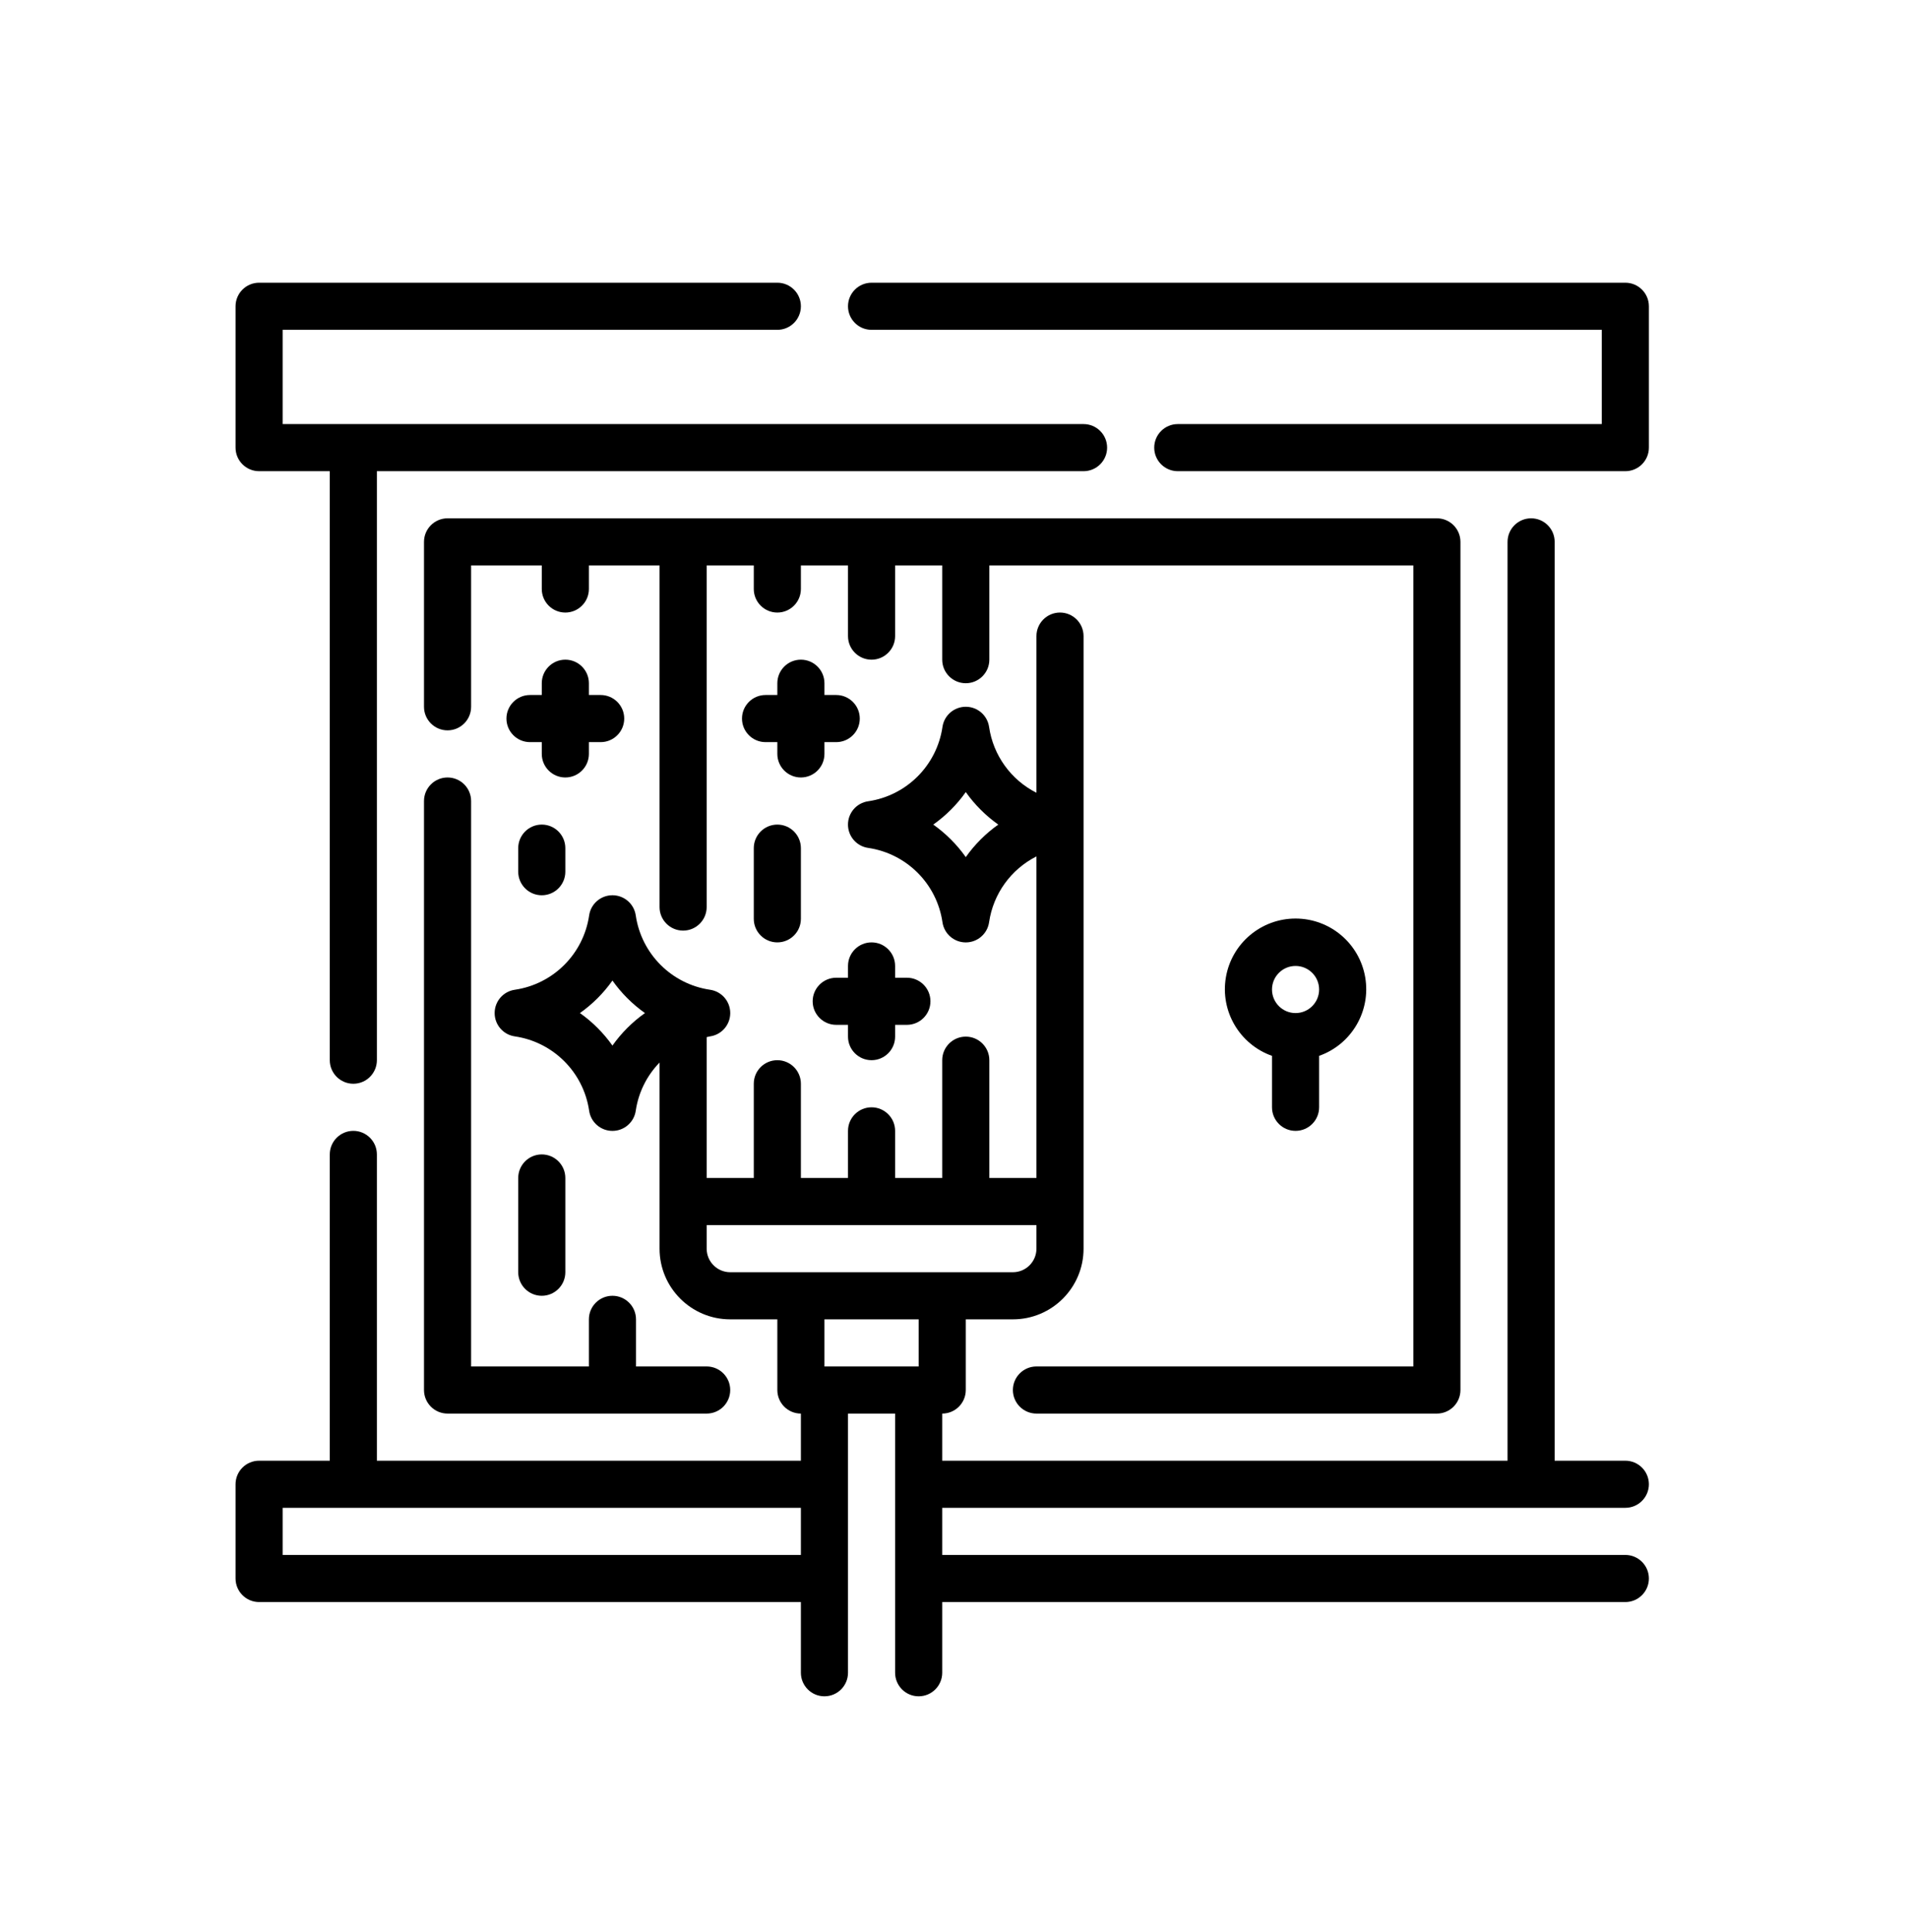<?xml version="1.0" encoding="UTF-8"?>
<!-- Generated by Pixelmator Pro 3.3.7 -->
<svg width="81" height="82" viewBox="0 0 81 82" xmlns="http://www.w3.org/2000/svg">
    <g id="Outline">
        <g id="Group">
            <path id="Path" fill="#000000" stroke="none" d="M 69 64 C 69.552 64 70 63.552 70 63 C 70 62.448 69.552 62 69 62 L 66 62 L 66 23 C 66 22.448 65.552 22 65 22 C 64.448 22 64 22.448 64 23 L 64 62 L 40 62 L 40 60 C 40.552 60 41 59.552 41 59 L 41 56 L 43 56 C 44.657 56 46 54.657 46 53 L 46 27 C 46 26.448 45.552 26 45 26 C 44.448 26 44 26.448 44 27 L 44 33.649 C 42.916 33.101 42.166 32.06 41.99 30.858 C 41.92 30.365 41.498 29.999 41 29.999 C 40.502 29.999 40.08 30.365 40.01 30.858 C 39.77 32.489 38.489 33.77 36.858 34.01 C 36.365 34.08 35.999 34.502 35.999 35 C 35.999 35.498 36.365 35.92 36.858 35.99 C 38.489 36.23 39.77 37.511 40.01 39.142 C 40.08 39.635 40.502 40.001 41 40.001 C 41.498 40.001 41.92 39.635 41.99 39.142 C 42.166 37.94 42.916 36.899 44 36.351 L 44 50 L 42 50 L 42 45 C 42 44.448 41.552 44 41 44 C 40.448 44 40 44.448 40 45 L 40 50 L 38 50 L 38 48 C 38 47.448 37.552 47 37 47 C 36.448 47 36 47.448 36 48 L 36 50 L 34 50 L 34 46 C 34 45.448 33.552 45 33 45 C 32.448 45 32 45.448 32 46 L 32 50 L 30 50 L 30 44.022 C 30.048 44.013 30.093 43.997 30.142 43.99 C 30.635 43.92 31.001 43.498 31.001 43 C 31.001 42.502 30.635 42.08 30.142 42.01 C 28.511 41.77 27.23 40.489 26.99 38.858 C 26.92 38.365 26.498 37.999 26 37.999 C 25.502 37.999 25.08 38.365 25.01 38.858 C 24.77 40.489 23.489 41.77 21.858 42.01 C 21.365 42.08 20.999 42.502 20.999 43 C 20.999 43.498 21.365 43.92 21.858 43.99 C 23.489 44.23 24.77 45.511 25.01 47.142 C 25.08 47.635 25.502 48.001 26 48.001 C 26.498 48.001 26.92 47.635 26.99 47.142 C 27.104 46.372 27.457 45.658 28 45.1 L 28 53 C 28 54.657 29.343 56 31 56 L 33 56 L 33 59 C 33 59.552 33.448 60 34 60 L 34 62 L 16 62 L 16 49 C 16 48.448 15.552 48 15 48 C 14.448 48 14 48.448 14 49 L 14 62 L 11 62 C 10.448 62 10 62.448 10 63 L 10 67 C 10 67.552 10.448 68 11 68 L 34 68 L 34 71 C 34 71.552 34.448 72 35 72 C 35.552 72 36 71.552 36 71 L 36 60 L 38 60 L 38 71 C 38 71.552 38.448 72 39 72 C 39.552 72 40 71.552 40 71 L 40 68 L 69 68 C 69.552 68 70 67.552 70 67 C 70 66.448 69.552 66 69 66 L 40 66 L 40 64 Z M 41 36.38 C 40.621 35.845 40.155 35.379 39.62 35 C 40.155 34.621 40.621 34.155 41 33.62 C 41.379 34.155 41.845 34.621 42.38 35 C 41.845 35.379 41.379 35.845 41 36.38 Z M 12 66 L 12 64 L 34 64 L 34 66 Z M 26 44.38 C 25.621 43.845 25.155 43.379 24.62 43 C 25.155 42.621 25.621 42.155 26 41.62 C 26.379 42.155 26.845 42.621 27.38 43 C 26.845 43.379 26.379 43.845 26 44.38 Z M 30 53 L 30 52 L 44 52 L 44 53 C 44 53.552 43.552 54 43 54 L 31 54 C 30.448 54 30 53.552 30 53 Z M 35 58 L 35 56 L 39 56 L 39 58 Z"/>
            <path id="path1" fill="#000000" stroke="none" d="M 11 20 L 14 20 L 14 45 C 14 45.552 14.448 46 15 46 C 15.552 46 16 45.552 16 45 L 16 20 L 46 20 C 46.552 20 47 19.552 47 19 C 47 18.448 46.552 18 46 18 L 12 18 L 12 14 L 33 14 C 33.552 14 34 13.552 34 13 C 34 12.448 33.552 12 33 12 L 11 12 C 10.448 12 10 12.448 10 13 L 10 19 C 10 19.552 10.448 20 11 20 Z"/>
            <path id="path2" fill="#000000" stroke="none" d="M 69 12 L 37 12 C 36.448 12 36 12.448 36 13 C 36 13.552 36.448 14 37 14 L 68 14 L 68 18 L 50 18 C 49.448 18 49 18.448 49 19 C 49 19.552 49.448 20 50 20 L 69 20 C 69.552 20 70 19.552 70 19 L 70 13 C 70 12.448 69.552 12 69 12 Z"/>
            <path id="path3" fill="#000000" stroke="none" d="M 37 40 C 36.448 40 36 40.448 36 41 L 36 41.5 L 35.5 41.5 C 34.948 41.5 34.5 41.948 34.5 42.5 C 34.5 43.052 34.948 43.5 35.5 43.5 L 36 43.5 L 36 44 C 36 44.552 36.448 45 37 45 C 37.552 45 38 44.552 38 44 L 38 43.5 L 38.5 43.5 C 39.052 43.5 39.5 43.052 39.5 42.5 C 39.5 41.948 39.052 41.5 38.5 41.5 L 38 41.5 L 38 41 C 38 40.448 37.552 40 37 40 Z"/>
            <path id="path4" fill="#000000" stroke="none" d="M 25 32 L 25 31.5 L 25.5 31.5 C 26.052 31.5 26.5 31.052 26.5 30.5 C 26.5 29.948 26.052 29.5 25.5 29.5 L 25 29.5 L 25 29 C 25 28.448 24.552 28 24 28 C 23.448 28 23 28.448 23 29 L 23 29.5 L 22.5 29.5 C 21.948 29.5 21.5 29.948 21.5 30.5 C 21.5 31.052 21.948 31.5 22.5 31.5 L 23 31.5 L 23 32 C 23 32.552 23.448 33 24 33 C 24.552 33 25 32.552 25 32 Z"/>
            <path id="path5" fill="#000000" stroke="none" d="M 36.5 30.5 C 36.5 29.948 36.052 29.5 35.5 29.5 L 35 29.5 L 35 29 C 35 28.448 34.552 28 34 28 C 33.448 28 33 28.448 33 29 L 33 29.5 L 32.5 29.5 C 31.948 29.5 31.5 29.948 31.5 30.5 C 31.5 31.052 31.948 31.5 32.5 31.5 L 33 31.5 L 33 32 C 33 32.552 33.448 33 34 33 C 34.552 33 35 32.552 35 32 L 35 31.5 L 35.5 31.5 C 36.052 31.5 36.5 31.052 36.5 30.5 Z"/>
            <path id="path6" fill="#000000" stroke="none" d="M 32 36 L 32 39 C 32 39.552 32.448 40 33 40 C 33.552 40 34 39.552 34 39 L 34 36 C 34 35.448 33.552 35 33 35 C 32.448 35 32 35.448 32 36 Z"/>
            <path id="path7" fill="#000000" stroke="none" d="M 24 54 L 24 50 C 24 49.448 23.552 49 23 49 C 22.448 49 22 49.448 22 50 L 22 54 C 22 54.552 22.448 55 23 55 C 23.552 55 24 54.552 24 54 Z"/>
            <path id="path8" fill="#000000" stroke="none" d="M 22 36 L 22 37 C 22 37.552 22.448 38 23 38 C 23.552 38 24 37.552 24 37 L 24 36 C 24 35.448 23.552 35 23 35 C 22.448 35 22 35.448 22 36 Z"/>
            <path id="path9" fill="#000000" stroke="none" d="M 43 59 C 43 59.552 43.448 60 44 60 L 61 60 C 61.552 60 62 59.552 62 59 L 62 23 C 62 22.448 61.552 22 61 22 L 19 22 C 18.448 22 18 22.448 18 23 L 18 30 C 18 30.552 18.448 31 19 31 C 19.552 31 20 30.552 20 30 L 20 24 L 23 24 L 23 25 C 23 25.552 23.448 26 24 26 C 24.552 26 25 25.552 25 25 L 25 24 L 28 24 L 28 38.5 C 28 39.052 28.448 39.5 29 39.5 C 29.552 39.5 30 39.052 30 38.5 L 30 24 L 32 24 L 32 25 C 32 25.552 32.448 26 33 26 C 33.552 26 34 25.552 34 25 L 34 24 L 36 24 L 36 27 C 36 27.552 36.448 28 37 28 C 37.552 28 38 27.552 38 27 L 38 24 L 40 24 L 40 28 C 40 28.552 40.448 29 41 29 C 41.552 29 42 28.552 42 28 L 42 24 L 60 24 L 60 58 L 44 58 C 43.448 58 43 58.448 43 59 Z"/>
            <path id="path10" fill="#000000" stroke="none" d="M 20 34 C 20 33.448 19.552 33 19 33 C 18.448 33 18 33.448 18 34 L 18 59 C 18 59.552 18.448 60 19 60 L 30 60 C 30.552 60 31 59.552 31 59 C 31 58.448 30.552 58 30 58 L 27 58 L 27 56 C 27 55.448 26.552 55 26 55 C 25.448 55 25 55.448 25 56 L 25 58 L 20 58 Z"/>
            <path id="path11" fill="#000000" stroke="none" d="M 55 48 C 55.552 48 56 47.552 56 47 L 56 44.816 C 57.378 44.329 58.204 42.92 57.957 41.48 C 57.71 40.04 56.461 38.988 55 38.988 C 53.539 38.988 52.29 40.04 52.043 41.48 C 51.796 42.92 52.622 44.329 54 44.816 L 54 47 C 54 47.552 54.448 48 55 48 Z M 55 41 C 55.552 41 56 41.448 56 42 C 56 42.552 55.552 43 55 43 C 54.448 43 54 42.552 54 42 C 54 41.448 54.448 41 55 41 Z"/>
        </g>
    </g>
</svg>
